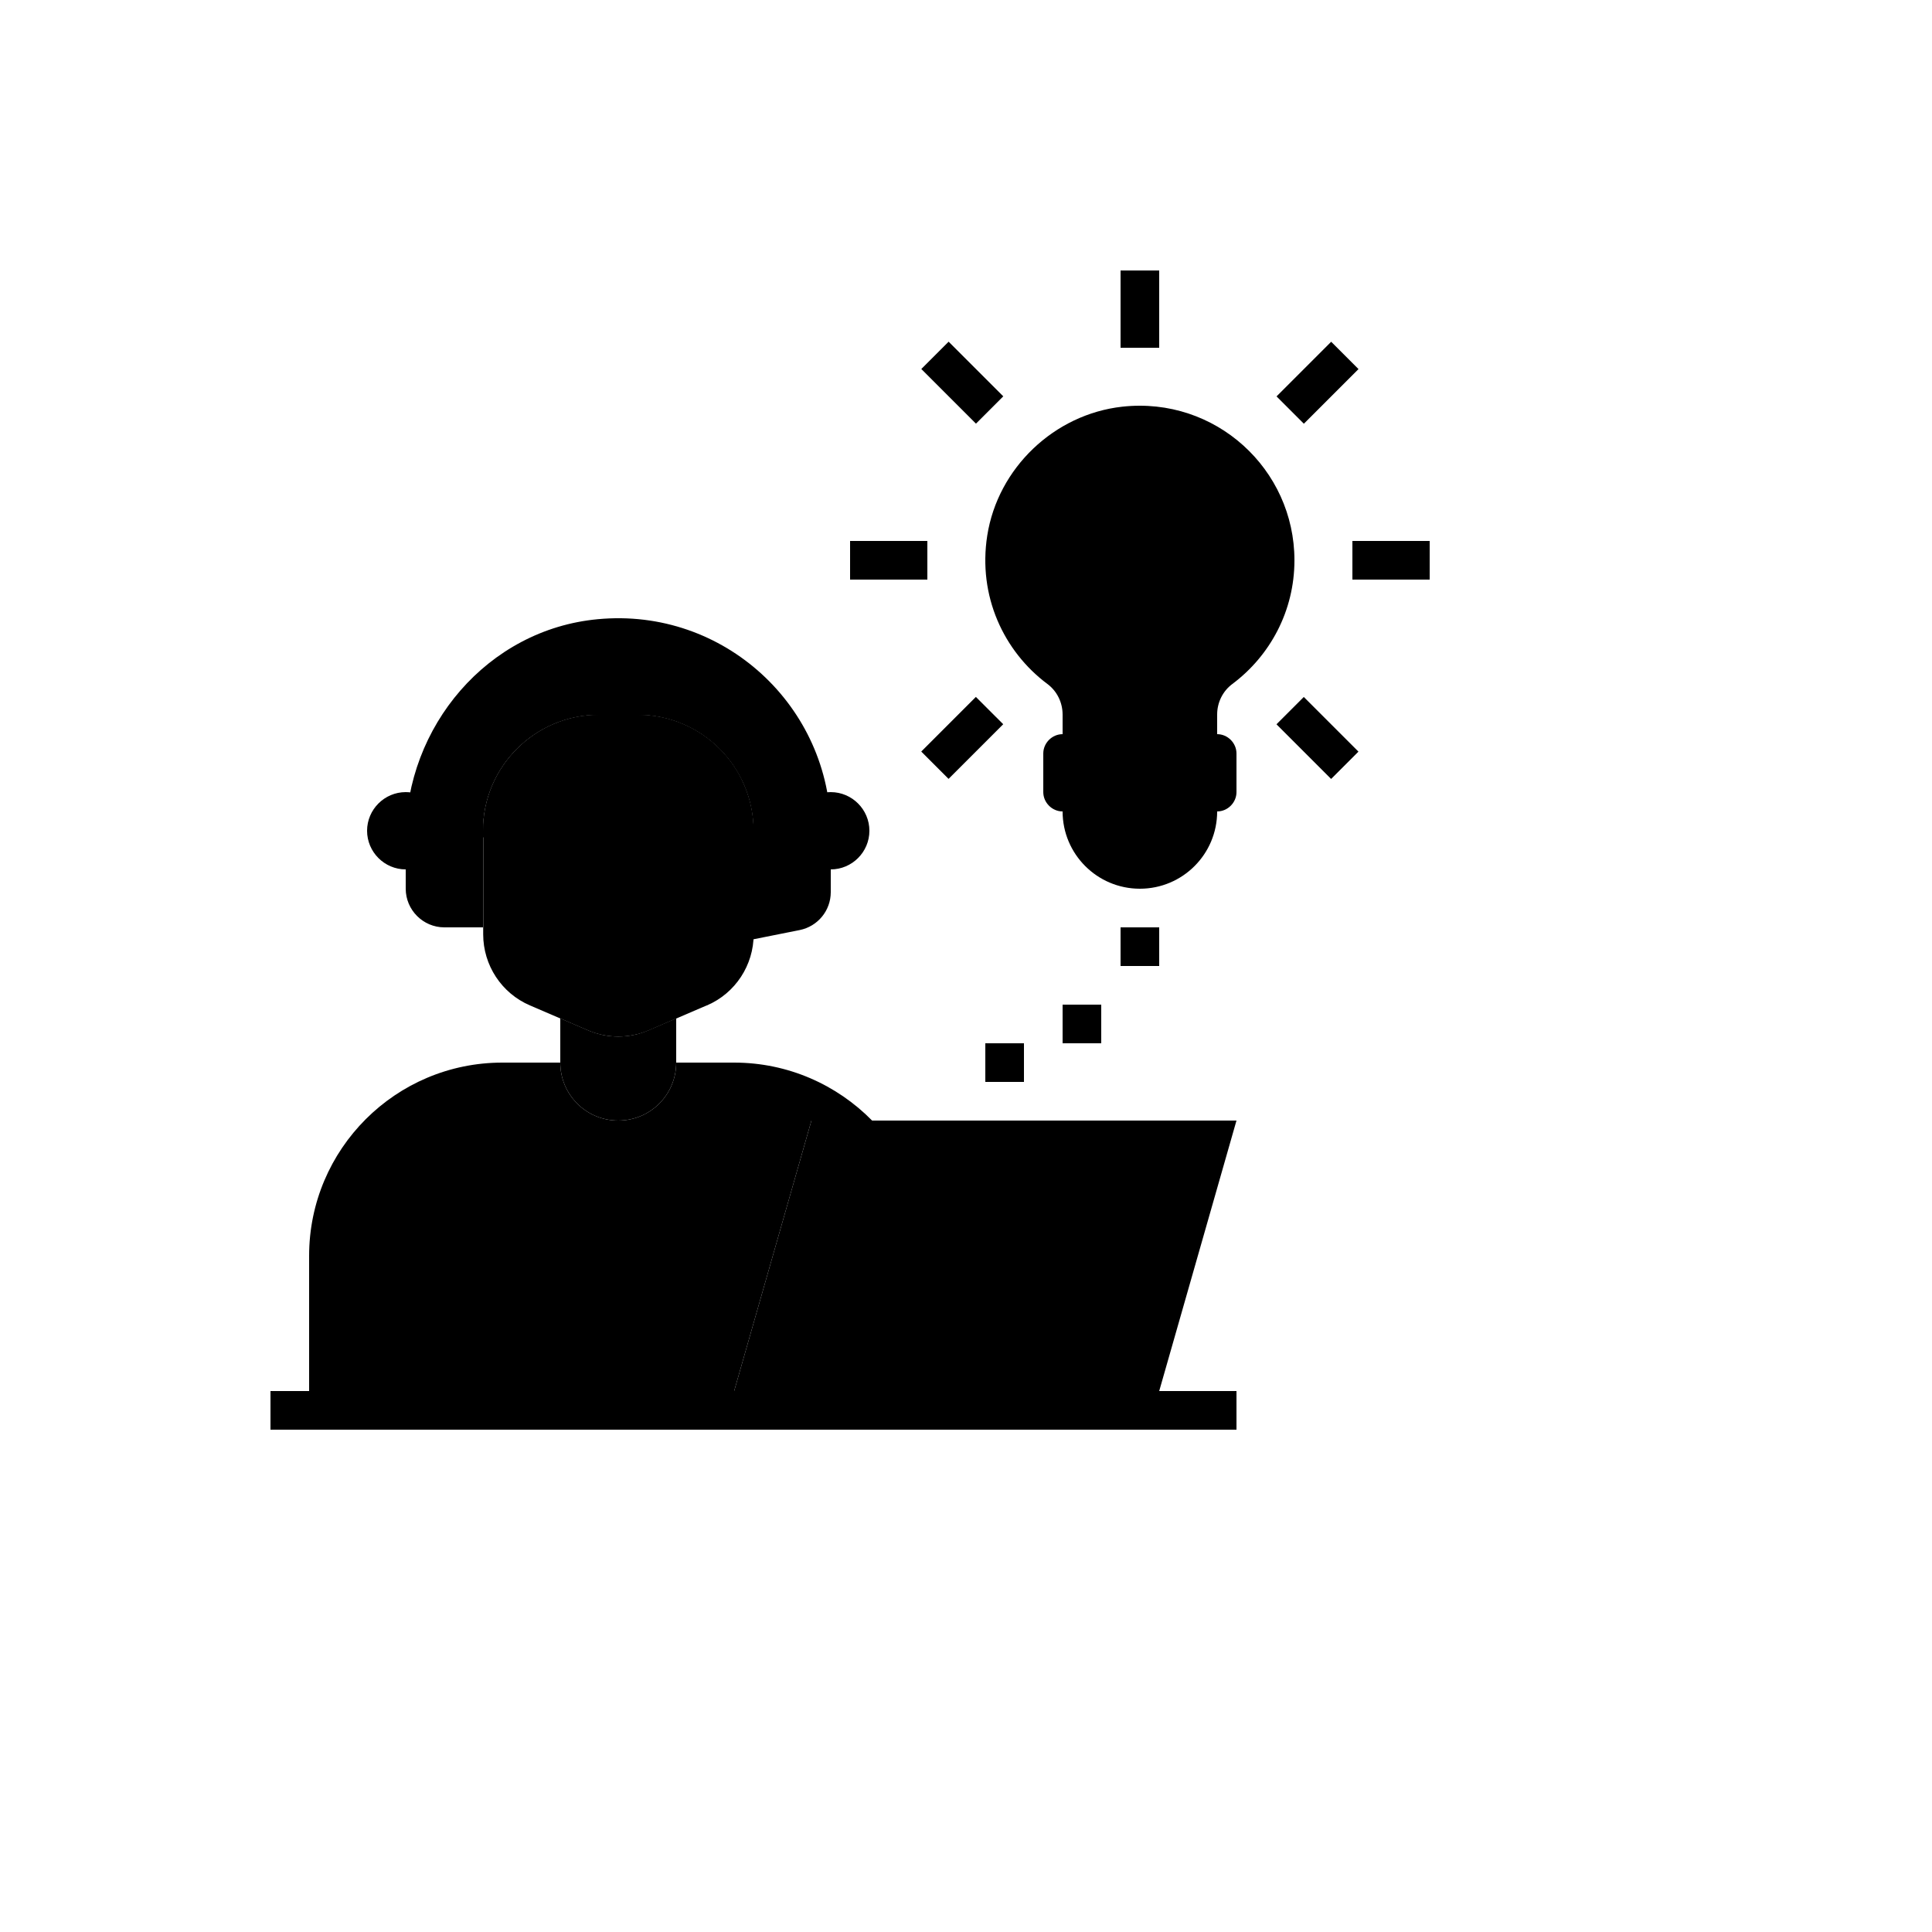 <svg xmlns="http://www.w3.org/2000/svg" version="1.1" xmlns:xlink="http://www.w3.org/1999/xlink" width="100%" height="100%" id="svgWorkerArea" viewBox="-25 -25 625 625" xmlns:idraw="https://idraw.muisca.co" style="background: white;"><defs id="defsdoc"><pattern id="patternBool" x="0" y="0" width="10" height="10" patternUnits="userSpaceOnUse" patternTransform="rotate(35)"><circle cx="5" cy="5" r="4" style="stroke: none;fill: #ff000070;"></circle></pattern></defs><g id="fileImp-969307936" class="cosito"><path id="pathImp-175873426" class="grouped" d="M368.75 212.5C368.75 212.5 368.75 206.125 368.75 206.125 368.75 202.25 370.562 198.562 373.688 196.25 385.875 187.125 393.75 172.625 393.75 156.25 393.75 126.75 368.188 103.25 338.062 106.562 316.062 109 297.812 126.375 294.375 148.25 291.312 167.812 299.688 185.688 313.812 196.25 316.938 198.562 318.75 202.25 318.75 206.188 318.75 206.188 318.75 212.562 318.75 212.562"></path><path id="rectImp-449293055" class="grouped" d="M337.5 162.5C337.5 162.5 350 162.5 350 162.5 350 162.5 350 212.5 350 212.5 350 212.5 337.5 212.5 337.5 212.5 337.5 212.5 337.5 162.5 337.5 162.5 337.5 162.5 337.5 162.5 337.5 162.5"></path><path id="pathImp-513516648" class="grouped" d="M203.625 300.25C203.625 300.25 184.875 308.312 184.875 308.312 178.562 311 171.438 311 165.188 308.312 165.188 308.312 146.438 300.25 146.438 300.25 137.25 296.312 131.312 287.25 131.312 277.25 131.312 277.25 131.312 243.75 131.312 243.75 131.312 223.062 148.125 206.25 168.812 206.25 168.812 206.25 181.312 206.25 181.312 206.25 202 206.25 218.812 223.062 218.812 243.75 218.812 243.75 218.812 277.25 218.812 277.25 218.812 287.25 212.875 296.312 203.688 300.25 203.688 300.25 203.625 300.25 203.625 300.25"></path><path id="pathImp-984873658" class="grouped" d="M257.125 337.5C245.75 325.938 229.938 318.75 212.5 318.75 212.5 318.75 193.75 318.75 193.75 318.75 193.75 329.125 185.375 337.5 175 337.5 164.625 337.5 156.25 329.125 156.25 318.75 156.25 318.75 137.5 318.75 137.5 318.75 103 318.75 75 346.75 75 381.25 75 381.25 75 425 75 425 75 425 212.5 425 212.5 425 212.5 425 237.5 337.5 237.5 337.5 237.5 337.5 257.125 337.5 257.125 337.5 257.125 337.5 257.125 337.5 257.125 337.5"></path><path id="pathImp-803431117" class="grouped" d="M143.75 400C143.75 400 156.25 400 156.25 400 163.125 400 168.75 405.625 168.75 412.5 168.75 412.5 168.75 425 168.75 425 168.75 425 143.75 425 143.75 425 143.75 425 143.75 400 143.75 400 143.75 400 143.75 400 143.75 400 143.75 400 143.75 400 143.75 400"></path><path id="pathImp-314532801" class="grouped" d="M112.5 254.562C110.688 255.625 108.5 256.25 106.25 256.25 99.375 256.25 93.75 250.625 93.75 243.75 93.75 236.875 99.375 231.25 106.25 231.25 108.875 231.25 111.312 232.062 113.375 233.5"></path><path id="pathImp-482166159" class="grouped" d="M237.5 254.562C239.312 255.625 241.5 256.25 243.75 256.25 250.625 256.25 256.25 250.625 256.25 243.75 256.25 236.875 250.625 231.25 243.75 231.25 241.125 231.25 238.688 232.062 236.625 233.5"></path><path id="pathImp-987320642" class="grouped" d="M156.25 304.438C156.25 304.438 165.125 308.25 165.125 308.25 171.438 311 178.562 311 184.875 308.25 184.875 308.25 193.75 304.438 193.75 304.438 193.75 304.438 193.75 318.75 193.75 318.75 193.75 329.125 185.375 337.5 175 337.5 164.625 337.5 156.25 329.125 156.25 318.75 156.25 318.75 156.25 304.438 156.25 304.438 156.25 304.438 156.25 304.438 156.25 304.438"></path><path id="polylineImp-446553225" class="grouped" d="M212.5 425C212.5 425 237.5 337.5 237.5 337.5 237.5 337.5 375 337.5 375 337.5 375 337.5 350 425 350 425"></path><path id="pathImp-289452525" class="grouped" d="M215 227.375C215 227.375 214.938 227.375 214.938 227.375 211.375 225.938 207.25 225 202.062 225 175 225 175 250 147.875 250 140.812 250 135.562 248.312 131.25 245.812 131.25 245.812 131.25 243.75 131.25 243.75 131.25 223.062 148.062 206.25 168.75 206.25 168.75 206.25 181.25 206.25 181.25 206.25 196.062 206.25 208.875 214.875 214.938 227.375 214.938 227.375 215 227.375 215 227.375 215 227.375 215 227.375 215 227.375"></path><path id="pathImp-89814088" class="grouped" d="M218.75 272.5C218.75 272.5 218.75 243.75 218.75 243.75 218.75 223.062 201.938 206.25 181.25 206.25 181.25 206.25 168.75 206.25 168.75 206.25 148.062 206.25 131.25 223.062 131.25 243.75 131.25 243.75 131.25 268.75 131.25 268.75 131.25 268.75 118.75 268.75 118.75 268.75 115.312 268.75 112.5 265.938 112.5 262.5 112.5 262.5 112.5 243.75 112.5 243.75 112.5 209.25 140.5 181.25 175 181.25 192.25 181.25 207.875 188.25 219.188 199.562 230.5 210.875 237.5 226.5 237.5 243.75 237.5 243.75 237.5 263.625 237.5 263.625 237.5 266.625 235.375 269.188 232.5 269.75 232.5 269.75 218.75 272.5 218.75 272.5 218.75 272.5 218.75 272.5 218.75 272.5"></path><path id="pathImp-383863001" class="grouped" d="M293.75 375C297.188 375 300 377.812 300 381.25 300 384.688 297.188 387.5 293.75 387.5 293.75 387.5 293.75 375 293.75 375 293.75 375 293.75 375 293.75 375"></path><path id="pathImp-574661958" class="grouped" d="M175 281.25C175 281.25 175 281.25 175 281.25 174.312 277.875 176.5 274.562 179.875 273.875 179.875 273.875 231.25 263.625 231.25 263.625 231.25 263.625 231.25 245.75 231.25 245.75 231.25 215.812 208.688 189.625 178.875 187.625 146.125 185.438 118.75 211.438 118.75 243.75 118.75 243.75 118.75 262.5 118.75 262.5 118.75 262.5 131.25 262.5 131.25 262.5 131.25 262.5 131.25 275 131.25 275 131.25 275 118.75 275 118.75 275 111.875 275 106.25 269.375 106.25 262.5 106.25 262.5 106.25 245.75 106.25 245.75 106.25 210 132.75 178.625 168.375 175.312 209.25 171.438 243.75 203.625 243.75 243.75 243.75 243.75 243.75 263.625 243.75 263.625 243.75 269.562 239.562 274.688 233.688 275.875 233.688 275.875 182.312 286.125 182.312 286.125 178.938 286.812 175.625 284.625 174.938 281.25 174.938 281.25 175 281.25 175 281.25"></path><path id="pathImp-660989087" class="grouped" d="M175 425C175 425 162.5 425 162.5 425 162.5 425 162.5 412.5 162.5 412.5 162.5 409.062 159.688 406.25 156.25 406.25 156.25 406.25 112.5 406.25 112.5 406.25 109.062 406.25 106.25 403.438 106.25 400 106.25 400 106.25 375 106.25 375 106.25 373.312 106.938 371.75 108.062 370.562 108.062 370.562 116.125 362.5 116.125 362.5 118.562 360.062 122.5 360.062 124.938 362.5 124.938 362.5 124.938 362.5 124.938 362.5 127.375 364.938 127.375 368.875 124.938 371.312 124.938 371.312 118.688 377.562 118.688 377.562 118.688 377.562 118.688 393.75 118.688 393.75 118.688 393.75 156.188 393.75 156.188 393.75 166.562 393.75 174.938 402.125 174.938 412.5 174.938 412.5 174.938 425 174.938 425 174.938 425 175 425 175 425"></path><path id="rectImp-260457571" class="grouped" d="M62.5 425C62.5 425 375 425 375 425 375 425 375 437.5 375 437.5 375 437.5 62.5 437.5 62.5 437.5 62.5 437.5 62.5 425 62.5 425 62.5 425 62.5 425 62.5 425"></path><path id="rectImp-639550242" class="grouped" d="M312.5 218.75C312.5 215.354 315.354 212.5 318.75 212.5 318.75 212.5 368.75 212.5 368.75 212.5 372.146 212.5 375 215.354 375 218.75 375 218.75 375 231.25 375 231.25 375 234.646 372.146 237.5 368.75 237.5 368.75 237.5 318.75 237.5 318.75 237.5 315.354 237.5 312.5 234.646 312.5 231.25 312.5 231.25 312.5 218.75 312.5 218.75 312.5 218.75 312.5 218.75 312.5 218.75"></path><path id="pathImp-157852743" class="grouped" d="M368.75 237.5C368.75 251.312 357.562 262.5 343.75 262.5 329.938 262.5 318.75 251.312 318.75 237.5"></path><path id="circleImp-332197054" class="grouped" d="M331.25 156.25C331.25 149.344 336.844 143.75 343.75 143.75 350.656 143.75 356.25 149.344 356.25 156.25 356.25 163.156 350.656 168.75 343.75 168.75 336.844 168.75 331.25 163.156 331.25 156.25 331.25 156.25 331.25 156.25 331.25 156.25"></path><path id="rectImp-603170621" class="grouped" d="M337.5 62.5C337.5 62.5 350 62.5 350 62.5 350 62.5 350 87.5 350 87.5 350 87.5 337.5 87.5 337.5 87.5 337.5 87.5 337.5 62.5 337.5 62.5 337.5 62.5 337.5 62.5 337.5 62.5"></path><path id="rectImp-591175358" class="grouped" d="M273.043 94.373C273.043 94.373 281.882 85.534 281.882 85.534 281.882 85.534 299.559 103.212 299.559 103.212 299.559 103.212 290.721 112.051 290.721 112.051 290.721 112.051 273.043 94.373 273.043 94.373 273.043 94.373 273.043 94.373 273.043 94.373"></path><path id="rectImp-234114434" class="grouped" d="M250 150C250 150 275 150 275 150 275 150 275 162.5 275 162.5 275 162.5 250 162.5 250 162.5 250 162.5 250 150 250 150 250 150 250 150 250 150"></path><path id="rectImp-667439463" class="grouped" d="M273.022 218.128C273.022 218.128 290.699 200.451 290.699 200.451 290.699 200.451 299.539 209.289 299.539 209.289 299.539 209.289 281.861 226.967 281.861 226.967 281.861 226.967 273.022 218.128 273.022 218.128 273.022 218.128 273.022 218.128 273.022 218.128"></path><path id="rectImp-161560621" class="grouped" d="M387.938 209.311C387.938 209.311 396.777 200.472 396.777 200.472 396.777 200.472 414.455 218.149 414.455 218.149 414.455 218.149 405.616 226.988 405.616 226.988 405.616 226.988 387.938 209.311 387.938 209.311 387.938 209.311 387.938 209.311 387.938 209.311"></path><path id="rectImp-26037635" class="grouped" d="M412.5 150C412.5 150 437.5 150 437.5 150 437.5 150 437.5 162.5 437.5 162.5 437.5 162.5 412.5 162.5 412.5 162.5 412.5 162.5 412.5 150 412.5 150 412.5 150 412.5 150 412.5 150"></path><path id="rectImp-576287714" class="grouped" d="M387.959 103.233C387.959 103.233 405.637 85.556 405.637 85.555 405.637 85.556 414.476 94.394 414.476 94.394 414.476 94.394 396.798 112.072 396.798 112.072 396.798 112.072 387.959 103.233 387.959 103.233 387.959 103.233 387.959 103.233 387.959 103.233"></path><path id="rectImp-194830494" class="grouped" d="M337.5 275C337.5 275 350 275 350 275 350 275 350 287.5 350 287.5 350 287.5 337.5 287.5 337.5 287.5 337.5 287.5 337.5 275 337.5 275 337.5 275 337.5 275 337.5 275"></path><path id="rectImp-826635175" class="grouped" d="M318.75 300C318.75 300 331.25 300 331.25 300 331.25 300 331.25 312.5 331.25 312.5 331.25 312.5 318.75 312.5 318.75 312.5 318.75 312.5 318.75 300 318.75 300 318.75 300 318.75 300 318.75 300"></path><path id="rectImp-481388521" class="grouped" d="M293.75 312.5C293.75 312.5 306.25 312.5 306.25 312.5 306.25 312.5 306.25 325 306.25 325 306.25 325 293.75 325 293.75 325 293.75 325 293.75 312.5 293.75 312.5 293.75 312.5 293.75 312.5 293.75 312.5"></path></g></svg>
